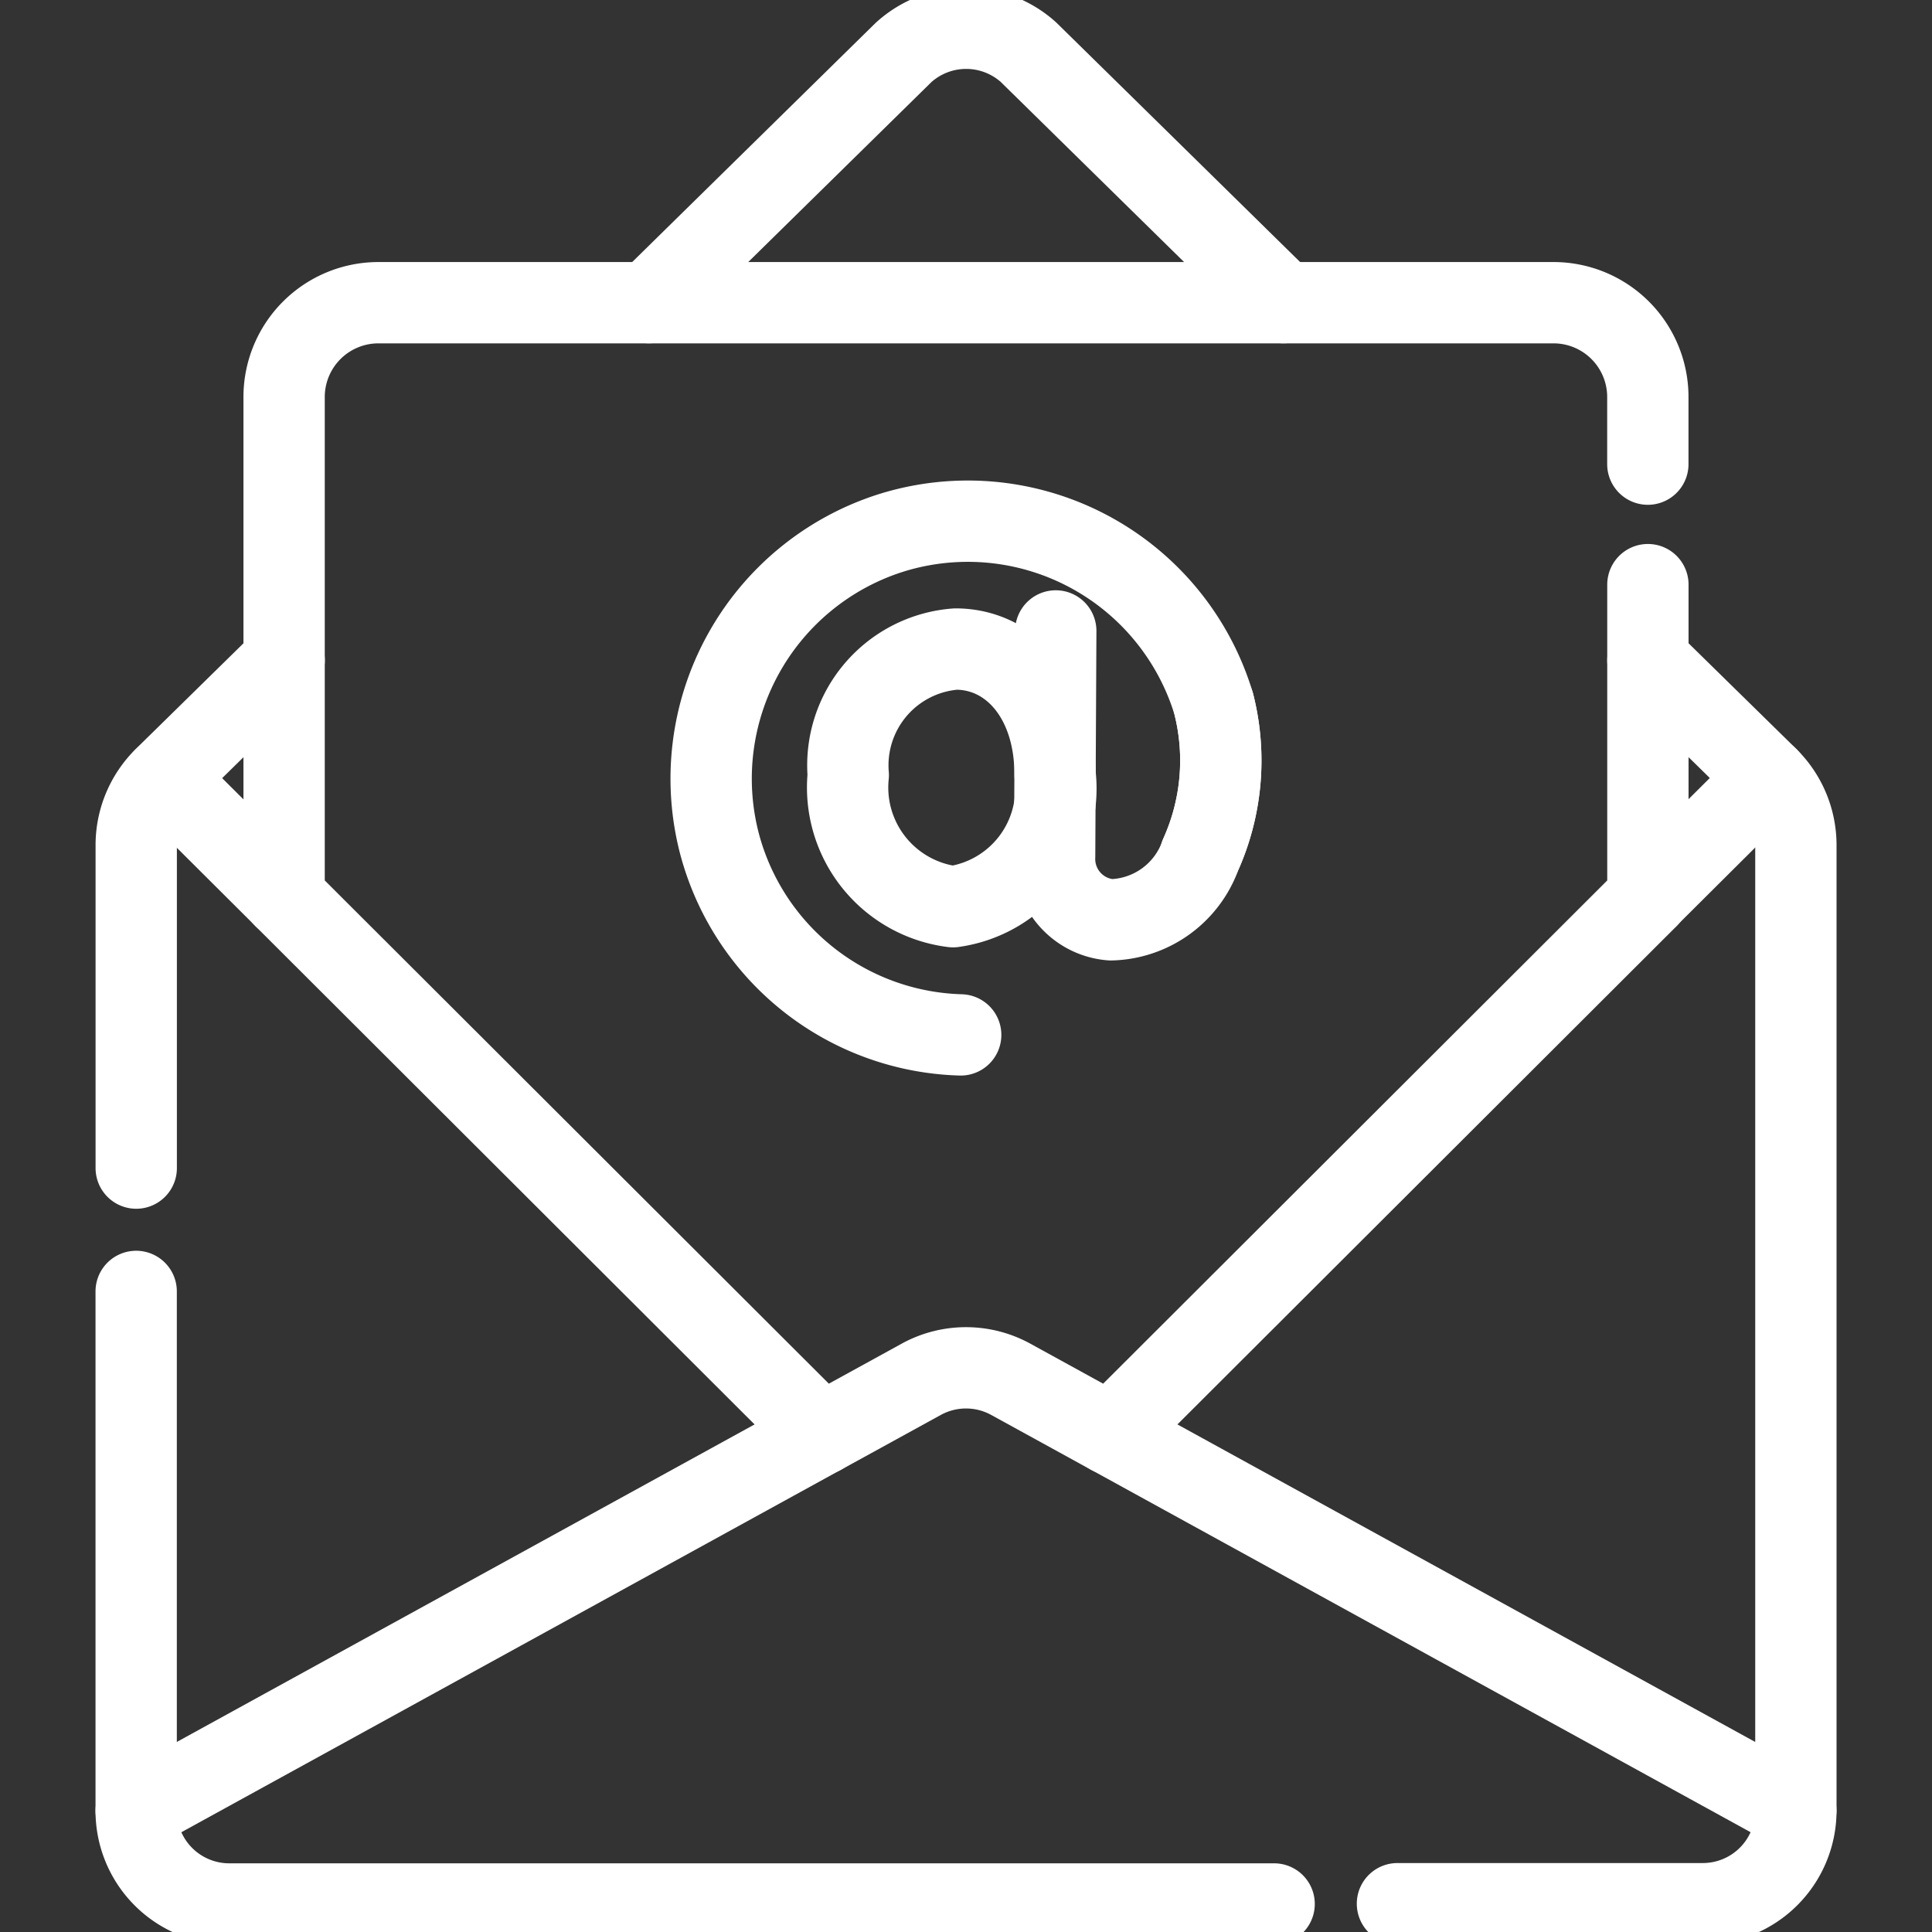 <svg id="g3222" xmlns="http://www.w3.org/2000/svg" xmlns:xlink="http://www.w3.org/1999/xlink" width="35.64" height="35.64" viewBox="0 0 35.64 35.64">
  <rect x="0" y="0" width="35.64" height="35.64" fill="#333333" stroke="none"/>
  <defs>
    <clipPath id="clip-path">
      <path id="path3228" d="M0-682.665H35.64v35.64H0Z" transform="translate(0 682.665)" fill="#fff"/>
    </clipPath>
  </defs>
  <g id="g3224" transform="translate(0 0)">
    <g id="g3226" clip-path="url(#clip-path)">
      <g id="g3232" transform="translate(11.963 0.522)">
        <path id="path3234" d="M-212.65-91.886l-4.7-4.617a1.717,1.717,0,0,0-2.306,0l-4.7,4.617" transform="translate(224.363 96.947)" fill="none" stroke="#fff" stroke-linecap="round" stroke-linejoin="round" stroke-miterlimit="10" stroke-width="1.5"/>
      </g>
      <g id="g3236" transform="translate(30.399 14.348)">
        <path id="path3238" d="M-40.09,0-42.3,2.2" transform="translate(42.299)" fill="none" stroke="#fff" stroke-linecap="round" stroke-linejoin="round" stroke-miterlimit="10" stroke-width="1.5"/>
      </g>
      <g id="g3240" transform="translate(20.482 26.452)">
        <path id="path3242" d="M0,0,12.646,6.95" fill="none" stroke="#fff" stroke-linecap="round" stroke-linejoin="round" stroke-miterlimit="10" stroke-width="1.5"/>
      </g>
      <g id="g3244" transform="translate(3.033 14.348)">
        <path id="path3246" d="M-40.09-40.019l-2.208-2.2" transform="translate(42.299 42.224)" fill="none" stroke="#fff" stroke-linecap="round" stroke-linejoin="round" stroke-miterlimit="10" stroke-width="1.5"/>
      </g>
      <g id="g3248" transform="translate(2.512 26.452)">
        <path id="path3250" d="M-229.584,0-242.23,6.95" transform="translate(242.23)" fill="none" stroke="#fff" stroke-linecap="round" stroke-linejoin="round" stroke-miterlimit="10" stroke-width="1.5"/>
      </g>
      <g id="g3252" transform="translate(25.779 12.181)">
        <path id="path3254" d="M0-416.41H5.633a1.717,1.717,0,0,0,1.717-1.717v-17.811a1.74,1.74,0,0,0-.521-1.242L4.62-439.347" transform="translate(0 439.347)" fill="none" stroke="#fff" stroke-linecap="round" stroke-linejoin="round" stroke-miterlimit="10" stroke-width="1.5"/>
      </g>
      <g id="g3256" transform="translate(2.512 23.823)">
        <path id="path3258" d="M0,0V9.578A1.717,1.717,0,0,0,1.717,11.3H20.992" fill="none" stroke="#fff" stroke-linecap="round" stroke-linejoin="round" stroke-miterlimit="10" stroke-width="1.5"/>
      </g>
      <g id="g3260" transform="translate(2.512 12.181)">
        <path id="path3262" d="M-49.553,0l-2.208,2.167a1.74,1.74,0,0,0-.521,1.242V9.367" transform="translate(52.283)" fill="none" stroke="#fff" stroke-linecap="round" stroke-linejoin="round" stroke-miterlimit="10" stroke-width="1.5"/>
      </g>
      <g id="g3264" transform="translate(5.241 5.583)">
        <path id="path3266" d="M-456.716-54.073v-1.238a1.74,1.74,0,0,0-1.74-1.74h-21.677a1.74,1.74,0,0,0-1.74,1.74v9.229l9.917,9.9,1.835-1.008a1.716,1.716,0,0,1,1.654,0l1.835,1.008,9.917-9.9v-5.768" transform="translate(481.873 57.052)" fill="none" stroke="#fff" stroke-linecap="round" stroke-linejoin="round" stroke-miterlimit="10" stroke-width="1.5"/>
      </g>
      <g id="g3268" transform="translate(15.649 11.974)">
        <path id="path3270" d="M-69.256-41.961a2.2,2.2,0,0,1-1.882,2.441,2.216,2.216,0,0,1-1.933-2.427,2.151,2.151,0,0,1,1.983-2.326C-70.062-44.272-69.256-43.356-69.256-41.961Z" transform="translate(73.07 44.272)" fill="none" stroke="#fff" stroke-linecap="round" stroke-linejoin="round" stroke-miterlimit="10" stroke-width="1.5"/>
      </g>
      <g id="g3272" transform="translate(13.115 9.612)">
        <path id="path3274" d="M-83.628-172.066a4.741,4.741,0,0,1-4.452-3.537,4.756,4.756,0,0,1,3.145-5.716,4.739,4.739,0,0,1,5.975,3.146,4.24,4.24,0,0,1-.245,2.792,1.8,1.8,0,0,1-1.651,1.192,1.126,1.126,0,0,1-1.039-1.172l.021-4.157" transform="translate(88.235 181.545)" fill="none" stroke="#fff" stroke-linecap="round" stroke-linejoin="round" stroke-miterlimit="10" stroke-width="1.5"/>
      </g>
      <g id="g3276" transform="translate(22.144 12.982)">
        <path id="path3278" d="M-4.455,0A4.24,4.24,0,0,1-4.7,2.792" transform="translate(4.7)" fill="none" stroke="#fff" stroke-linecap="round" stroke-linejoin="round" stroke-miterlimit="10" stroke-width="1.5"/>
      </g>
    </g>
  </g>
</svg>
